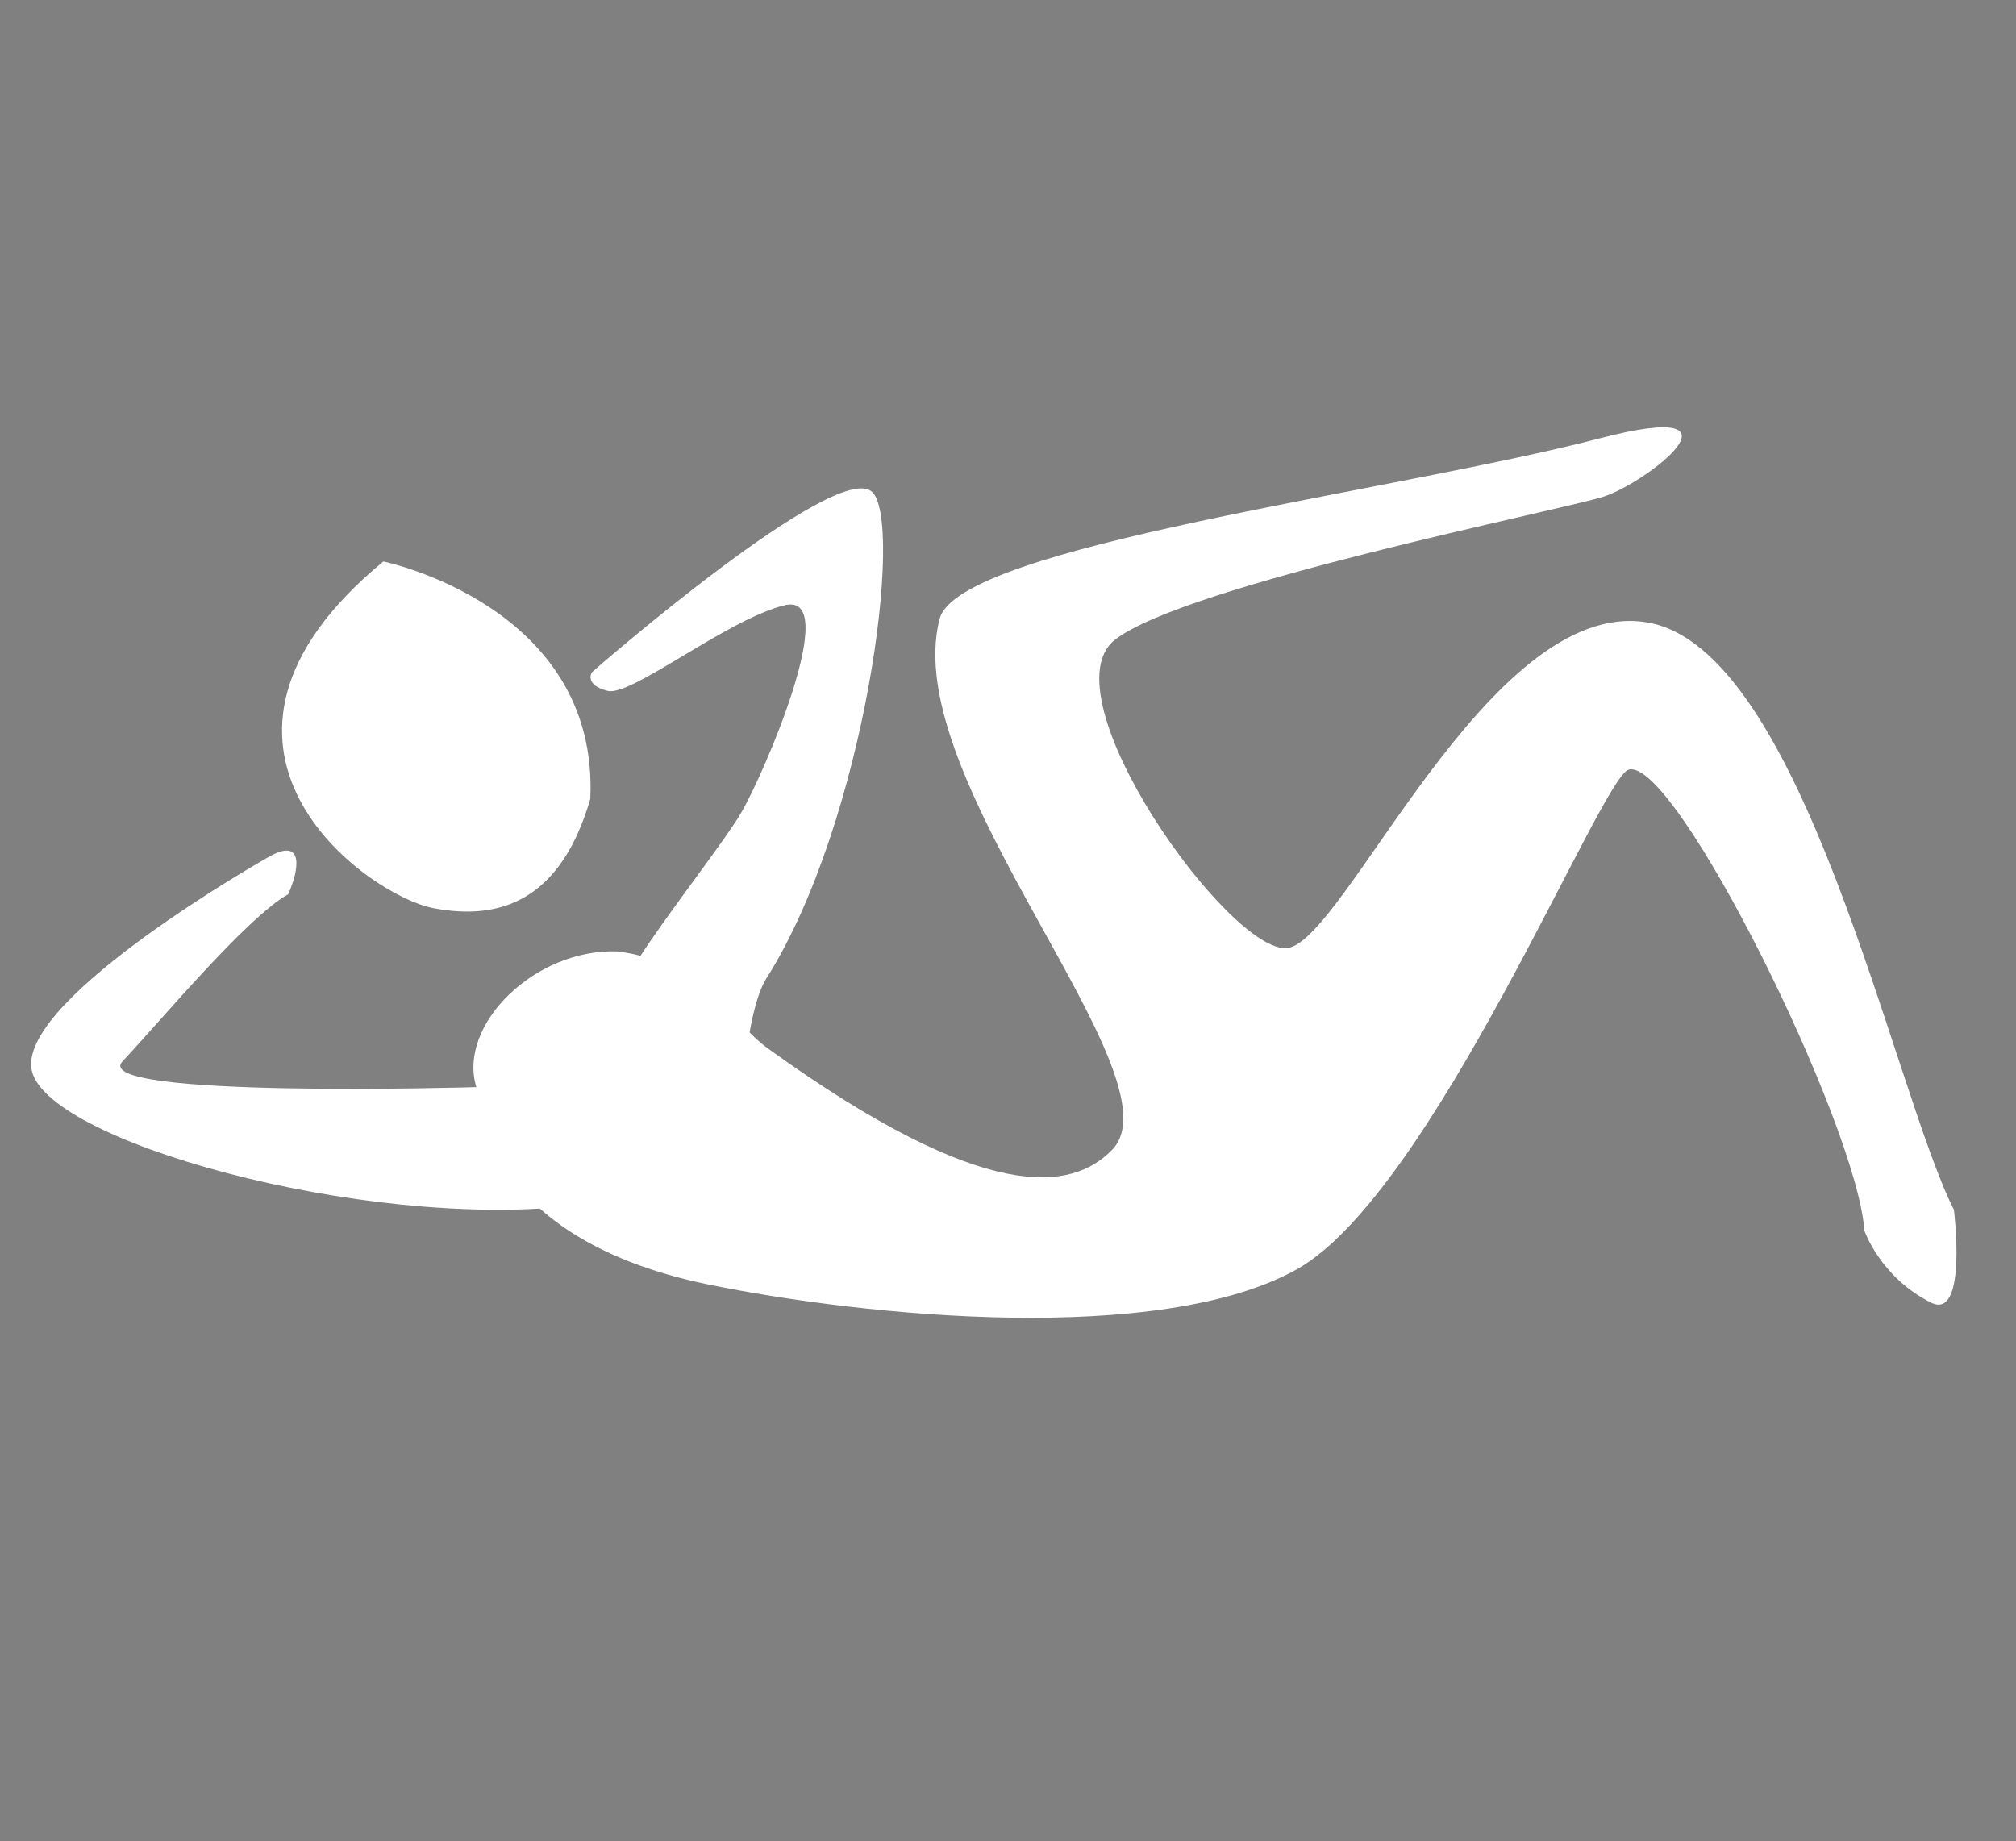 <?xml version="1.0" encoding="utf-8"?>
<!-- Generator: Adobe Illustrator 21.1.0, SVG Export Plug-In . SVG Version: 6.00 Build 0)  -->
<svg version="1.1" id="Calque_3" xmlns="http://www.w3.org/2000/svg" xmlns:xlink="http://www.w3.org/1999/xlink" x="0px" y="0px"
	 viewBox="0 0 1188.5 1085.5" style="enable-background:new 0 0 1188.5 1085.5;" xml:space="preserve">
<rect x="0" y="0" width="1188.5" height="1085.5" fill="#808080" stroke="none"/>
<style type="text/css">
	.st0{fill:#FFFFFF;}
</style>
<path d="M1339.8,1613.2c-21.8,10.2-500.2,308.3-533.7,315.6c-18.7,4-99.5,5.6-171.8-22.6c-72.4-28.2-140.5-52.4-115.3-81.3
	c16-10.5,292-21.8,306.7-25.8c14.7-4,36.6-18.5,2.1-34.6H291.1c0,0-35.3,10.5-34.5,45.9c0.8,35.4,51.1,67.7,85.3,84.6
	c34.2,16.9,351.4,182.9,431.3,185.2c0,0,49.6,16.1,124.5-49.1c74.9-65.2,474.1-391.3,479.2-399.4
	C1381.9,1623.7,1381,1593.9,1339.8,1613.2"/>
<path d="M281.6,1578.5c0,0-50.7,51.6-33,93.4c17.7,41.8,103.7,95.9,173.4,49.4C491.8,1674.8,323.9,1567.4,281.6,1578.5"/>
<path class="st0" d="M1151.9,713.2c-35.9-70.8-88.8-332.3-181.6-346.4C877.3,352.6,792.8,554.8,759,558.9
	c-33.8,4-143.7-149.7-101.4-182c42.3-32.3,262.3-76,287.7-84.1c25.4-8.1,90.9-58.6-2.1-34.4C821.6,290.1,565.5,321.6,554,364.7
	c-25.3,95,143.7,271,101.4,313.4C632,701.8,582,711.2,453,618.3c-23.1-16.6-37.7-50.7-88.8-57.4c-48.6-1.9-94.6,43.1-83.4,80
	c0,0-1.9,87.8,136.5,116.3c94.6,19.4,266.7,35.8,346.9-8.7c80.3-44.5,179.3-289.4,195.8-294.7c27.1-8.8,134.8,208.9,139.1,271.6
	c0,0,9.2,27.4,39.2,42.5C1160.1,778.9,1151.9,713.2,1151.9,713.2"/>
<path class="st0" d="M348.9,396.4c4.2-4,143.2-124.4,164.9-106.7c19.5,15.9-3.4,194.6-62.1,287.3c-6.5,10.2-10.5,33.5-11,41.1
	c-56.3,3.9-78.3-30.3-64.7-52.1c15.3-24.4,50.4-69,60.8-86.6c13.9-23.6,59.7-130.7,25.9-122.6c-33.8,8.1-90.8,54.2-104.5,50.5
	C344.3,403.8,348.9,396.4,348.9,396.4"/>
<path class="st0" d="M157.7,505.6c0,0-144.5,81.6-139.2,124.1c5.3,42.5,195.4,95.5,320,81.1c-17-16.3-57.8-69.9-57.8-69.9
	s-229.5,6.9-208.4-15.3c21.1-22.3,73.1-84.8,97.6-98.4C176.3,513.1,179.8,492.6,157.7,505.6"/>
<path class="st0" d="M226,331c0,0,127.3,26.1,122,140c-17.4,59.7-52.8,72-92.5,64.4C215.7,527.7,94.3,439.6,226,331"/>
</svg>

